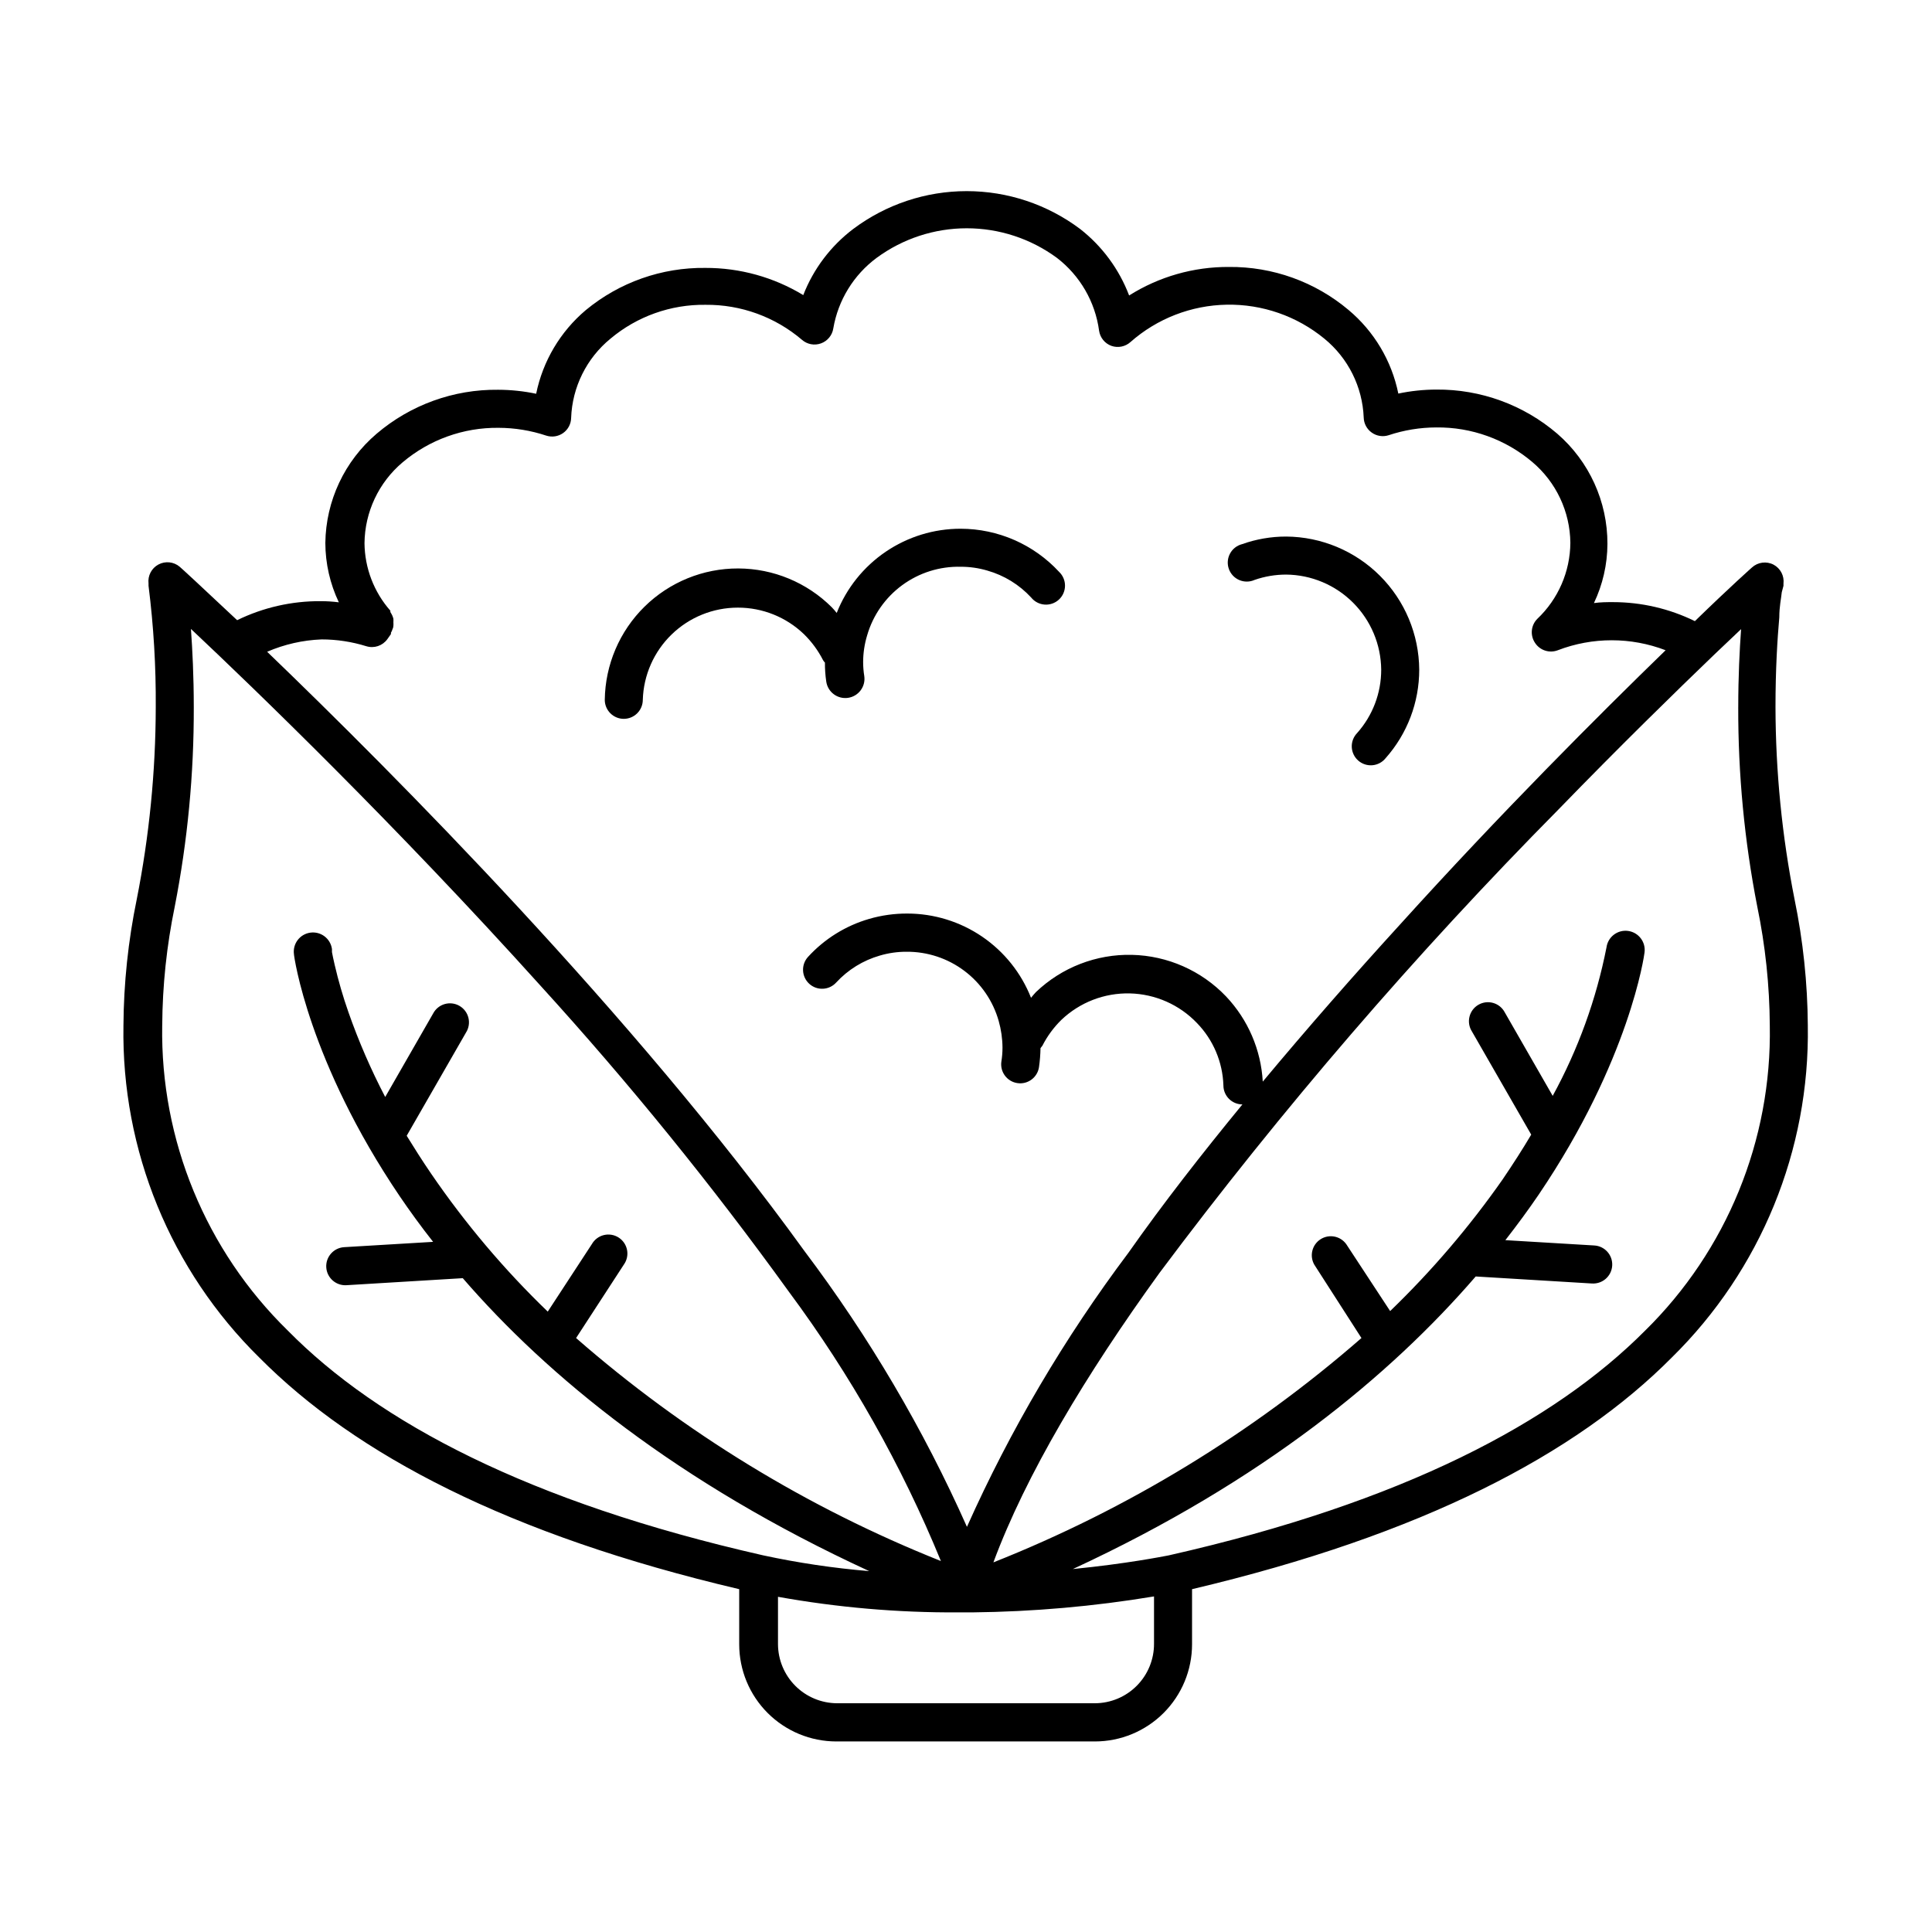 <?xml version="1.0" encoding="UTF-8"?>
<!-- Uploaded to: SVG Repo, www.svgrepo.com, Generator: SVG Repo Mixer Tools -->
<svg fill="#000000" width="800px" height="800px" version="1.1" viewBox="144 144 512 512" xmlns="http://www.w3.org/2000/svg">
 <g>
  <path d="m623.09 415.77c-0.074-11.258-1.254-22.48-3.527-33.504-3.316-16.762-5.004-33.801-5.039-50.887 0-10.078 0.504-18.035 1.008-23.781 0-2.871 0.504-5.039 0.656-6.648l0.453-1.711v-0.555c0.246-2.059-0.793-4.059-2.621-5.039-1.883-0.984-4.18-0.684-5.742 0.754 0 0-5.691 5.039-15.113 14.207v0.004c-6.762-3.316-14.188-5.039-21.715-5.039-1.613 0-3.223 0-5.039 0.25 2.332-4.894 3.555-10.246 3.578-15.668 0.035-11.211-4.824-21.883-13.301-29.219-8.918-7.641-20.301-11.793-32.043-11.691-3.387 0.008-6.762 0.363-10.074 1.059-1.762-8.672-6.418-16.488-13.203-22.168-8.863-7.457-20.105-11.496-31.688-11.387-9.355-0.051-18.535 2.57-26.449 7.559-2.641-6.953-7.137-13.055-13-17.633-8.668-6.504-19.215-10.02-30.051-10.02-10.84 0-21.383 3.516-30.055 10.02-5.953 4.504-10.543 10.574-13.25 17.531-7.82-4.742-16.797-7.234-25.945-7.203-11.555-0.145-22.785 3.82-31.688 11.184-6.754 5.699-11.387 13.508-13.152 22.168-3.312-0.695-6.688-1.051-10.074-1.059-11.785-0.137-23.223 3.996-32.195 11.641-8.508 7.234-13.469 17.801-13.602 28.969 0.02 5.438 1.238 10.805 3.578 15.719-1.59-0.203-3.188-0.305-4.789-0.305-7.676-0.055-15.266 1.672-22.164 5.039-9.422-8.867-15.168-14.156-15.219-14.156-1.578-1.34-3.816-1.578-5.641-0.598-1.824 0.977-2.863 2.973-2.621 5.031v0.605c1.348 10.676 1.988 21.43 1.914 32.191-0.031 17.086-1.719 34.125-5.035 50.887-2.273 11.023-3.457 22.246-3.527 33.5-0.547 33.02 12.473 64.816 36.023 87.969 25.492 25.695 66.051 47.004 127.16 61.363v14.609c0 6.828 2.711 13.375 7.539 18.203 4.828 4.828 11.379 7.543 18.207 7.543h68.516c6.828 0 13.375-2.715 18.203-7.543 4.828-4.828 7.543-11.375 7.543-18.203v-14.609c61.012-14.41 101.67-35.723 127.16-61.414 23.547-23.152 36.57-54.949 36.023-87.965zm-393.88-102.32c4.031 0 8.039 0.613 11.891 1.812 2.055 0.625 4.281-0.125 5.543-1.863l0.957-1.359v-0.355c0.176-0.281 0.309-0.586 0.402-0.906 0.152-0.277 0.238-0.59 0.25-0.906 0.027-0.32 0.027-0.641 0-0.957 0.023-0.32 0.023-0.641 0-0.957-0.078-0.293-0.18-0.578-0.301-0.855-0.148-0.312-0.316-0.617-0.504-0.91v-0.352c-4.352-4.949-6.785-11.293-6.852-17.883 0.086-8.266 3.762-16.082 10.074-21.414 7.102-6.016 16.137-9.273 25.445-9.168 4.297 0.008 8.566 0.707 12.645 2.066 1.516 0.492 3.18 0.242 4.481-0.684 1.301-0.922 2.086-2.41 2.117-4.004 0.297-8.176 4.098-15.828 10.43-21.008 7.051-5.914 15.992-9.094 25.191-8.969 9.355-0.09 18.426 3.203 25.543 9.27 1.379 1.215 3.309 1.582 5.039 0.957 1.738-0.625 2.996-2.152 3.273-3.981 1.281-7.477 5.394-14.172 11.488-18.691 6.922-5.09 15.289-7.836 23.879-7.836 8.594 0 16.961 2.746 23.883 7.836 6.129 4.707 10.148 11.641 11.184 19.297 0.262 1.848 1.52 3.398 3.273 4.031 1.738 0.609 3.668 0.223 5.039-1.008 7.062-6.231 16.113-9.742 25.527-9.906 9.414-0.168 18.582 3.023 25.859 9 6.309 5.156 10.105 12.766 10.43 20.906 0.039 1.586 0.824 3.062 2.117 3.981 1.297 0.934 2.961 1.195 4.484 0.707 4.078-1.359 8.348-2.059 12.645-2.066 9.309-0.105 18.34 3.152 25.441 9.168 6.312 5.332 9.992 13.148 10.078 21.414-0.055 7.629-3.223 14.91-8.766 20.152-1.688 1.703-1.938 4.356-0.605 6.348 1.297 2.004 3.82 2.824 6.047 1.965 9.195-3.527 19.367-3.527 28.566 0-17.633 17.129-43.527 42.977-70.535 72.852-12.043 13.199-24.285 27.156-36.223 41.465v-0.004c-0.473-8.438-3.918-16.434-9.727-22.57-6.523-6.836-15.5-10.801-24.949-11.02-9.449-0.215-18.598 3.332-25.43 9.863-0.504 0.504-0.855 1.008-1.309 1.512-2.598-6.582-7.117-12.23-12.965-16.211s-12.762-6.109-19.836-6.109c-3.406-0.012-6.801 0.461-10.074 1.41-6.231 1.805-11.844 5.289-16.223 10.078-1.879 2.059-1.73 5.25 0.328 7.129 2.059 1.875 5.25 1.73 7.129-0.328 3.133-3.406 7.141-5.879 11.586-7.156 2.305-0.68 4.699-1.02 7.106-1.008 5.508-0.031 10.879 1.746 15.281 5.059 4.406 3.312 7.602 7.977 9.102 13.281 0.652 2.297 0.992 4.668 1.008 7.055 0 1.246-0.102 2.496-0.301 3.727-0.391 2.754 1.527 5.305 4.281 5.691 2.738 0.395 5.277-1.496 5.691-4.231 0.238-1.668 0.371-3.352 0.402-5.039 0.184-0.207 0.352-0.426 0.504-0.652 1.301-2.543 3-4.856 5.039-6.852 4.883-4.644 11.406-7.16 18.137-7 6.734 0.16 13.133 2.984 17.785 7.856 4.312 4.441 6.809 10.336 7.004 16.523 0 1.336 0.531 2.617 1.477 3.562 0.945 0.945 2.227 1.477 3.562 1.477-10.629 12.949-20.957 26.148-30.23 39.348-16.922 22.527-31.27 46.879-42.773 72.598-11.539-25.922-25.992-50.445-43.074-73.102-45.344-62.773-108.72-126.41-142.38-158.8h-0.004c4.562-1.969 9.445-3.082 14.41-3.273zm-42.219 102.32c0.062-10.598 1.18-21.164 3.324-31.539 3.402-17.41 5.09-35.113 5.039-52.852 0-8.113-0.352-15.113-0.754-20.707 17.027 16.023 54.258 51.945 92.699 94.617 23.43 25.738 45.379 52.785 65.746 81.012 16.352 22.027 29.895 46.008 40.305 71.391-35.344-14.078-68.035-34.062-96.68-59.098l12.645-19.445c0.809-1.125 1.121-2.527 0.863-3.887-0.258-1.355-1.062-2.551-2.227-3.297-1.164-0.75-2.582-0.984-3.926-0.656-1.34 0.328-2.488 1.195-3.176 2.398l-11.688 17.883c-11.512-11.09-21.859-23.332-30.883-36.523-2.418-3.527-4.535-6.902-6.5-10.078l15.719-27.355c0.738-1.16 0.969-2.57 0.641-3.902-0.324-1.332-1.184-2.477-2.371-3.164s-2.606-0.859-3.926-0.477c-1.316 0.383-2.422 1.289-3.059 2.504l-12.695 22.117c-3.777-7.231-7.027-14.723-9.727-22.418-1.457-4.144-2.684-8.367-3.676-12.648-0.352-1.461-0.555-2.57-0.707-3.324v-0.805c-0.375-2.785-2.934-4.734-5.715-4.359-2.785 0.375-4.734 2.938-4.359 5.719 0 0.555 3.879 28.465 28.062 64.184 2.672 3.93 5.594 7.961 8.816 12.043l-23.578 1.41c-2.781 0.168-4.902 2.559-4.738 5.34 0.168 2.785 2.559 4.902 5.344 4.738l30.832-1.863c22.52 26.043 56.879 54.207 107.71 77.633-9.453-0.789-18.844-2.184-28.113-4.18-62.172-14.105-102.02-35.266-125.95-59.551-21.742-21.23-33.789-50.477-33.301-80.859zm247.17 179.61h-68.316c-4.152-0.012-8.129-1.668-11.062-4.602-2.938-2.938-4.594-6.914-4.606-11.066v-12.543c15.777 2.836 31.781 4.219 47.812 4.129h3.68-0.004c16.141-0.172 32.242-1.586 48.164-4.231v12.496-0.004c0.027 4.18-1.609 8.195-4.551 11.164-2.938 2.969-6.938 4.644-11.117 4.656zm19.598-39.195c-1.613 0.301-11.184 2.215-25.441 3.629 50.383-23.328 84.137-51.34 106.76-77.535l30.832 1.863v-0.004c2.781 0.168 5.176-1.953 5.34-4.734 0.168-2.781-1.953-5.172-4.734-5.34l-23.578-1.41c3.176-4.082 6.144-8.113 8.816-12.043 24.184-35.719 28.012-63.633 28.062-64.184 0.375-2.781-1.574-5.344-4.359-5.719-2.781-0.375-5.34 1.574-5.719 4.359-2.711 13.766-7.519 27.035-14.258 39.348l-12.695-22.117c-0.637-1.219-1.742-2.121-3.059-2.504-1.32-0.383-2.738-0.211-3.926 0.477s-2.047 1.828-2.371 3.164c-0.328 1.332-0.098 2.742 0.641 3.898l15.719 27.355c-2.266 3.828-4.785 7.758-7.559 11.84v0.004c-8.797 12.566-18.785 24.262-29.824 34.914l-11.637-17.734c-1.566-2.176-4.559-2.742-6.812-1.293-2.254 1.449-2.981 4.406-1.652 6.734l12.496 19.445h-0.004c-28.902 25.203-61.887 45.309-97.535 59.449 8.566-23.125 24.484-49.727 44.031-76.73 32.395-43.348 67.746-84.402 105.8-122.88 16.473-16.977 31.035-31.188 41.414-41.16l6.902-6.551c-0.402 5.543-0.754 12.594-0.754 20.656h-0.004c-0.047 17.738 1.637 35.441 5.039 52.852 2.148 10.375 3.262 20.941 3.324 31.539 0.555 30.371-11.414 59.633-33.098 80.91-24.133 24.234-64.035 45.445-126.16 59.5z"/>
  <path d="m309.31 334.5c1.336 0 2.617-0.531 3.562-1.477 0.945-0.945 1.477-2.227 1.477-3.562 0.195-6.547 2.938-12.762 7.641-17.324 4.703-4.562 10.996-7.113 17.551-7.109 6.535-0.016 12.824 2.516 17.531 7.051 2.035 2 3.738 4.312 5.039 6.856 0.133 0.238 0.305 0.461 0.504 0.652-0.012 1.688 0.105 3.371 0.352 5.039 0.402 2.781 2.984 4.711 5.769 4.309 2.781-0.406 4.711-2.988 4.305-5.769-0.199-1.234-0.301-2.481-0.301-3.731 0.008-2.387 0.367-4.766 1.059-7.051 1.543-5.344 4.812-10.023 9.297-13.312 4.484-3.293 9.93-5.004 15.488-4.875 2.391-0.008 4.766 0.332 7.055 1.008 4.465 1.266 8.492 3.742 11.637 7.152 0.875 1.086 2.16 1.758 3.547 1.863 1.391 0.105 2.758-0.371 3.785-1.312s1.617-2.266 1.629-3.66c0.016-1.391-0.547-2.727-1.555-3.691-6.727-7.277-16.184-11.422-26.098-11.438-7.082-0.008-14.004 2.117-19.863 6.098s-10.383 9.633-12.984 16.223c-0.41-0.527-0.844-1.031-1.309-1.512-6.586-6.559-15.492-10.254-24.785-10.281-9.293-0.031-18.223 3.613-24.848 10.133-6.621 6.519-10.402 15.391-10.523 24.684 0 1.336 0.531 2.617 1.477 3.562 0.945 0.945 2.227 1.477 3.562 1.477z"/>
  <path d="m476.48 297.68c2.691-0.934 5.516-1.41 8.363-1.41 6.66 0.062 13.031 2.738 17.738 7.449 4.711 4.711 7.387 11.078 7.453 17.738 0.012 6.207-2.266 12.199-6.398 16.828-0.953 0.992-1.457 2.328-1.402 3.703 0.059 1.371 0.676 2.66 1.707 3.57 1.031 0.906 2.391 1.355 3.758 1.238 1.371-0.117 2.633-0.789 3.492-1.859 5.754-6.469 8.93-14.824 8.918-23.48-0.066-9.332-3.801-18.262-10.402-24.863-6.598-6.598-15.531-10.336-24.863-10.402-3.984-0.004-7.938 0.68-11.688 2.016-1.367 0.352-2.527 1.258-3.191 2.504-0.668 1.246-0.781 2.715-0.312 4.047 0.469 1.332 1.473 2.406 2.773 2.961 1.297 0.555 2.769 0.543 4.055-0.039z"/>
 </g>
</svg>